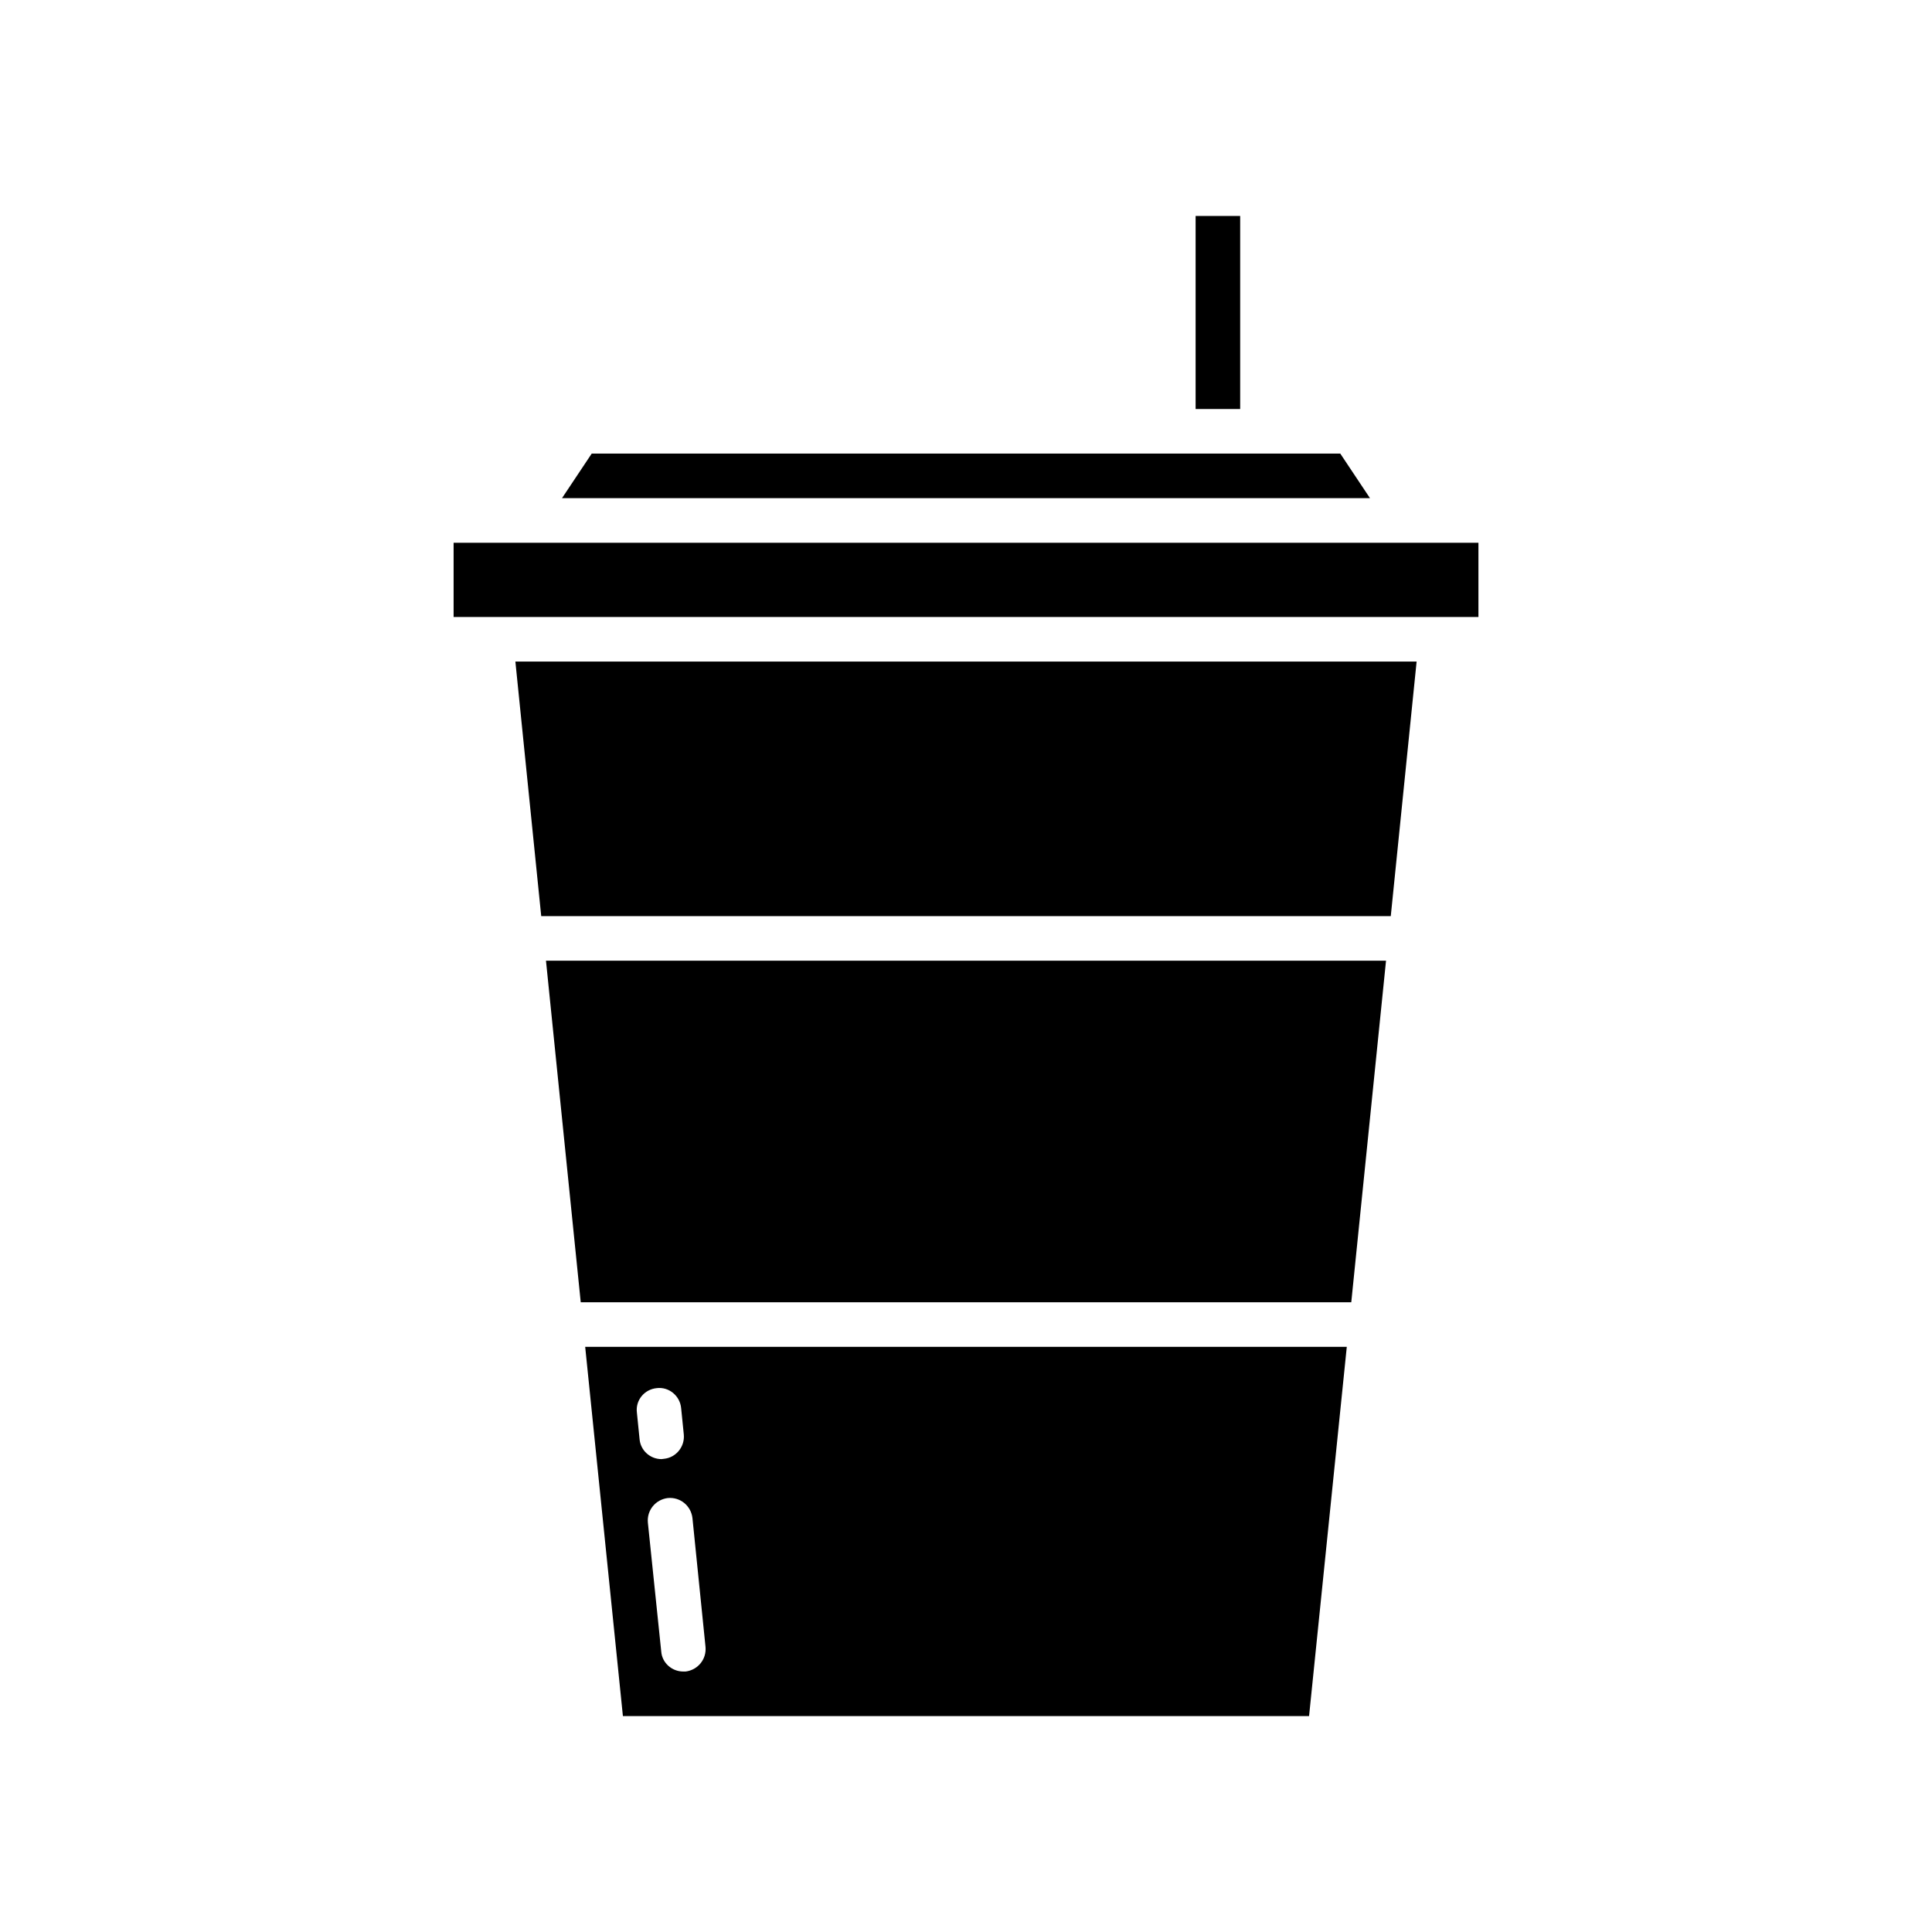<?xml version="1.0" encoding="UTF-8"?>
<!-- Uploaded to: ICON Repo, www.iconrepo.com, Generator: ICON Repo Mixer Tools -->
<svg fill="#000000" width="800px" height="800px" version="1.1" viewBox="144 144 512 512" xmlns="http://www.w3.org/2000/svg">
 <path d="m460.85 201.23v51.168h11.809v-51.168zm38.34 62.977h-198.38l-7.871 11.809h214.12zm-210.5 134.38 9.211 90.527h204.2l9.211-90.527zm10.391 102.34 9.996 97.848h181.84l9.996-97.848zm14.406 24.402-0.707-7.008c-0.395-3.227 1.969-6.141 5.273-6.453 3.227-0.395 6.141 2.047 6.453 5.273l0.707 7.008c0.316 3.227-2.047 6.141-5.273 6.453-0.234 0-0.395 0.078-0.629 0.078-2.988 0.004-5.586-2.281-5.824-5.352zm12.203 61.641h-0.629c-2.992 0-5.59-2.281-5.824-5.273l-3.543-34.164c-0.316-3.305 2.047-6.141 5.273-6.535 3.305-0.316 6.141 2.047 6.535 5.273l3.465 34.164c0.312 3.305-2.051 6.141-5.277 6.535zm-45.109-267.65 6.848 67.465h225.14l6.848-67.465zm-16.371-31.488v19.68h271.59v-19.68z"/>
</svg>